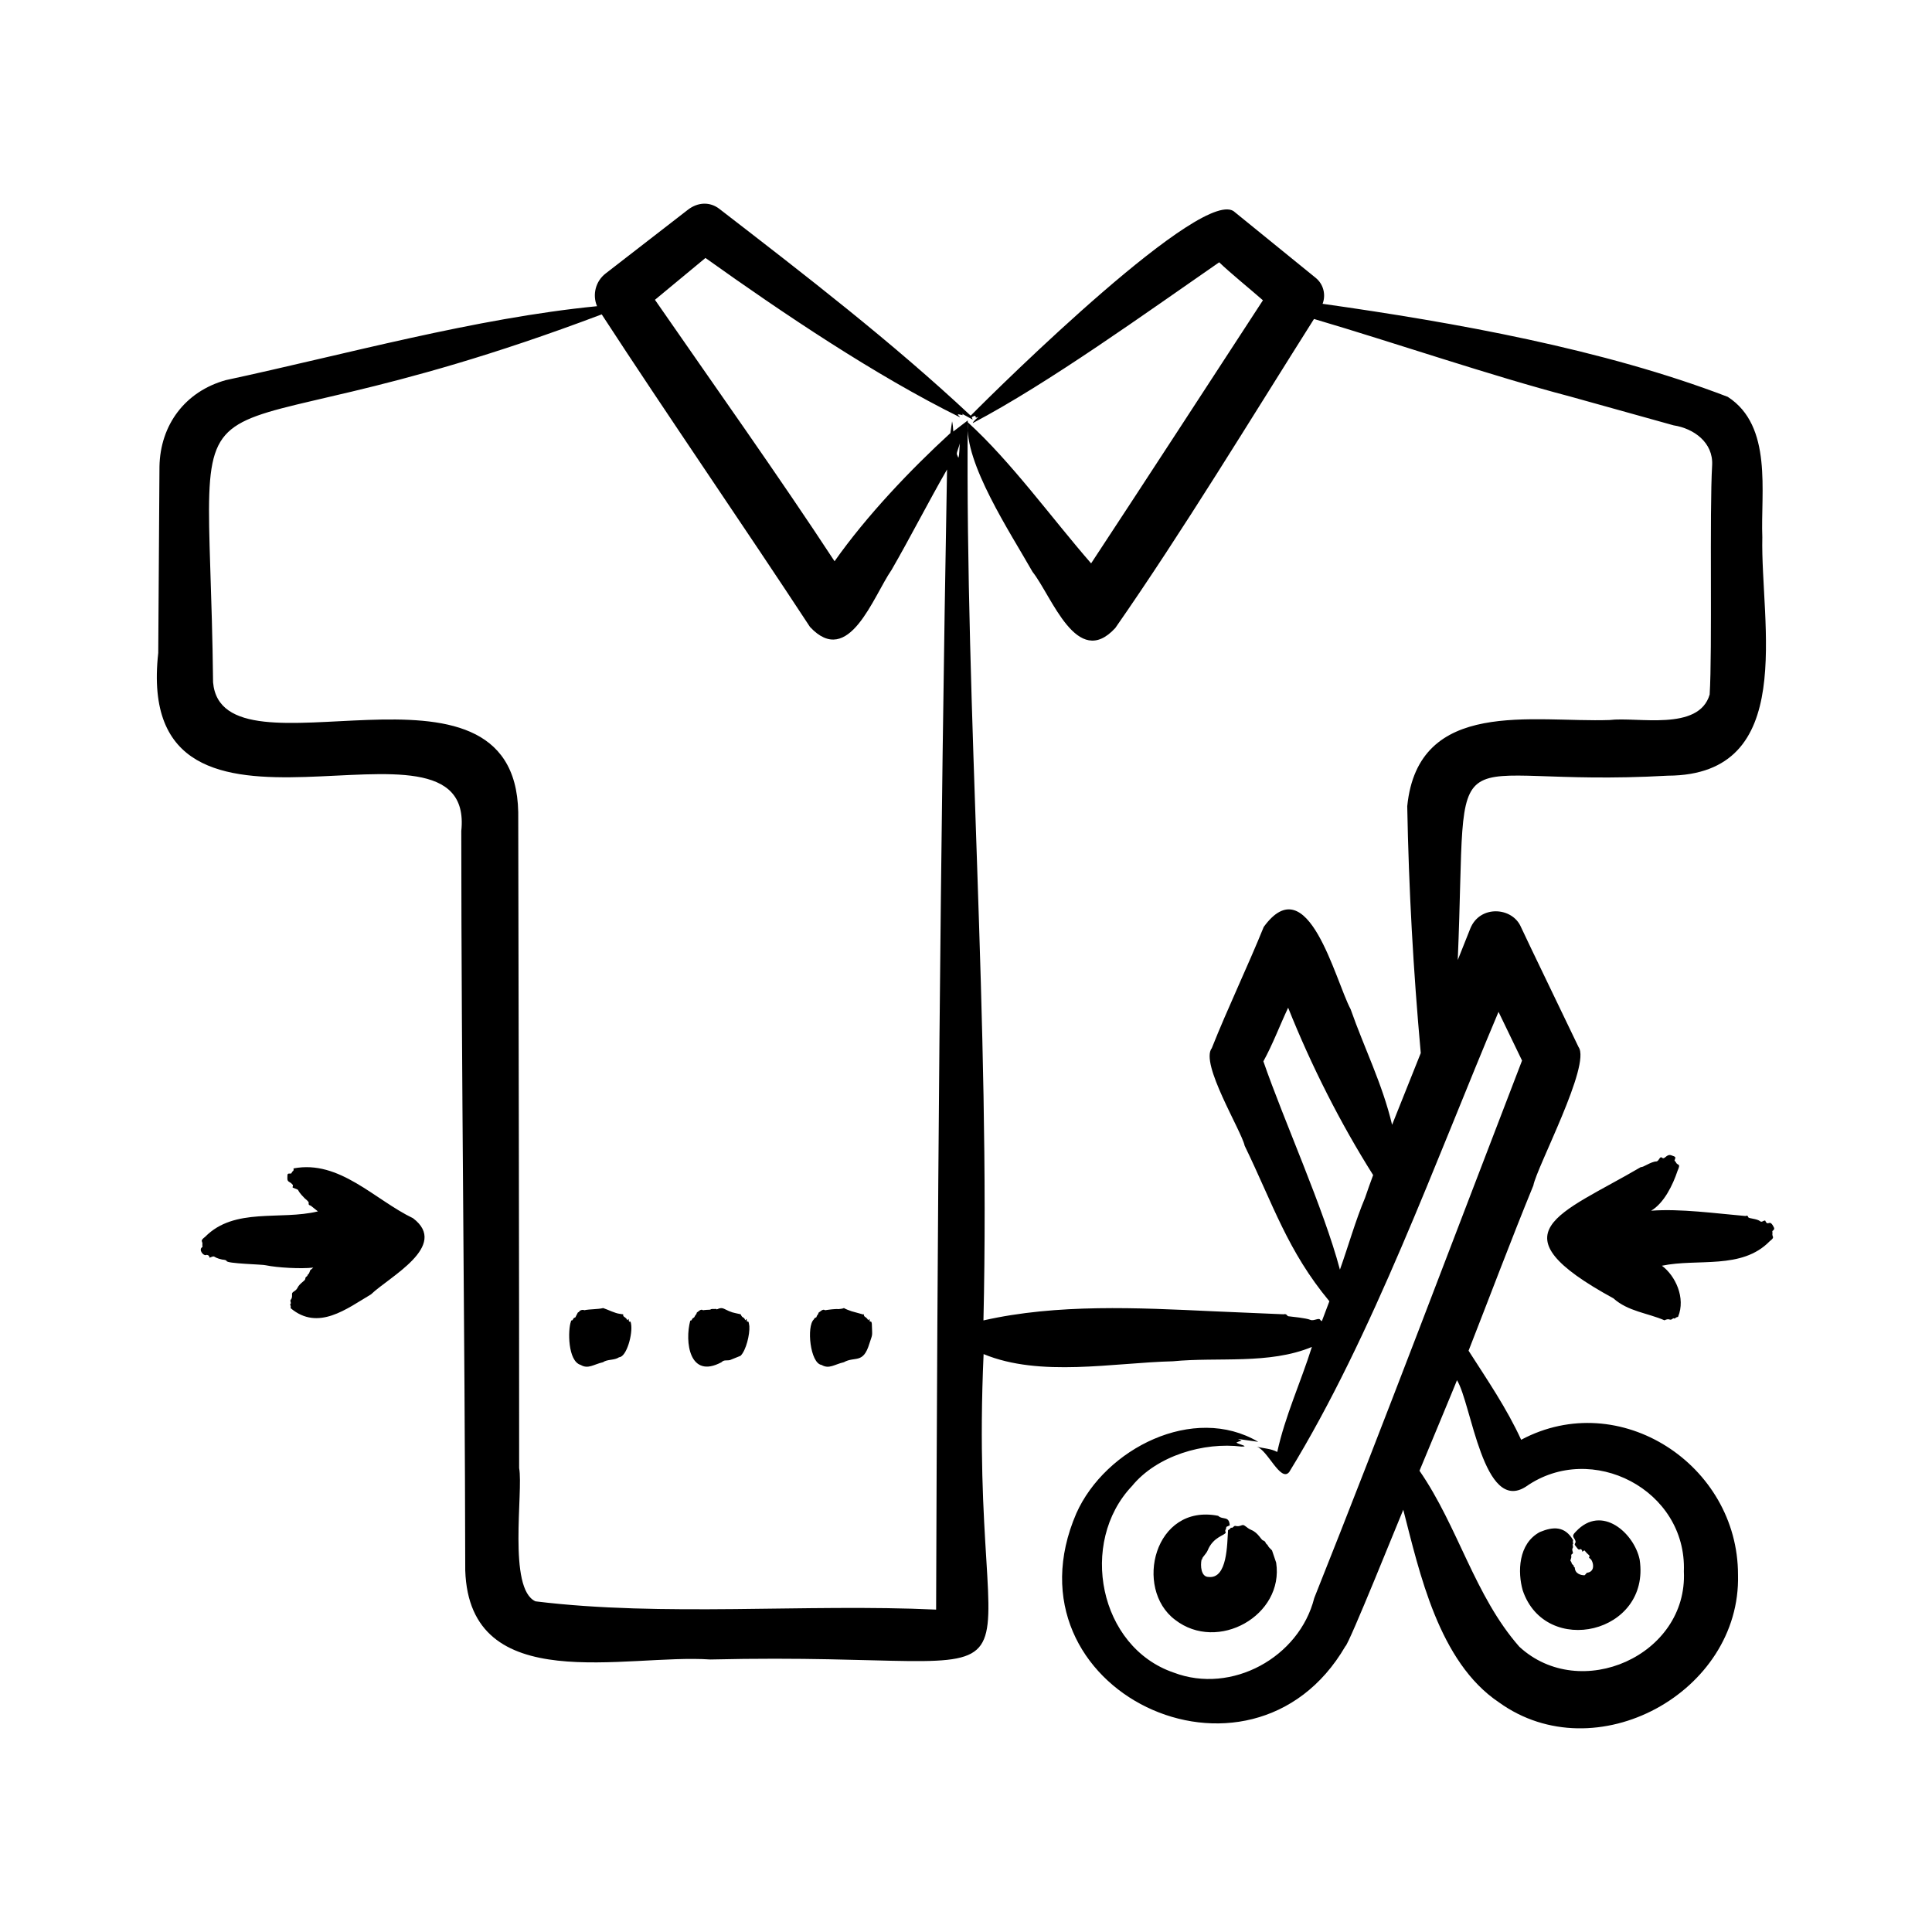 <svg id="Layer_1" enable-background="new 0 0 500 500" viewBox="0 0 500 500" xmlns="http://www.w3.org/2000/svg"><path clip-rule="evenodd" d="m459.116 317.727c-1.175-2.457-1.428-.312-2.158-1.57-.151-.771-.897.33-1.374-.065-.899-.748-2.999-.693-3.139-1.079-.253-.695-.484-.261-.774-.316-7.534-.648-16.861-1.949-24.352-1.363 0 0 0-.011.011-.011 3.313-1.967 5.589-6.615 6.812-10.296.976-2.178-.02-1.216-.43-2.267l-.349-.409c.382-1.017.318-.921-.774-1.341-1.308-.503-1.74 1.224-2.458.599-.601-.523-.764.943-1.488.97-1.412.052-3.553 1.663-3.952 1.439-21.06 12.34-38.586 16.803-7.134 33.993 3.76 3.389 8.895 3.799 13.2 5.68 1.379-.667 1.337.192 2.011-.333.539-.42.5.041.719-.163.354-.327.54-.316.796-.393 2.04-4.922-.723-10.679-4.18-13.233 9.268-1.947 20.627 1.107 27.873-6.317 1.582-1.239.536-.995.736-2.099 0 0-.032-.545-.032-.545.31-.269.6-.448.436-.881zm-352.214-2.447c-9.931-4.763-19.043-15.179-30.925-12.896-.097.229.256.394-.338.85l-.272.474c-1.052 0-.961-.07-.998 1.177-.034 1.16.651.788 1.39 1.75.206.268-.237.63.076.752 2.339.91.268-.046 3.041 2.753 0 0 1.071.811 1.019 1.139-.12.753.347.57.638.829l1.744 1.395c-9.717 2.376-21.572-1.121-29.176 6.573-1.572 1.215-.53 1.015-.736 2.099l.038.54c-1.186.643.297 2.555 1.112 2.027 1.054.246.438.862.823.708 1.623-.649.472-.067 3.15.518.001 0 1.039.06 1.15.349-.094.732 9.496.896 10.154 1.134 3.053.638 9.186.959 12.285.599l-.812.708c-.155.495-.291.962-.66 1.172-.009.532-.581.353-.594 1.014-.01.54-1.418 1.092-2.028 2.355-.458.949-1.456.944-1.406 1.63.121 1.664-.627 1.158-.365 2 .201.646-.211.473-.098.736.191.447.114.621.103.888 7.123 6.003 14.52.141 20.804-3.576 4.657-4.5 20.324-12.534 10.881-19.697zm211.36 79.477c-.183-2.551-1.787-1.324-3.014-2.469-16.524-3.251-21.887 18.834-11.135 26.914 11.03 8.56 28.246-1.138 26.156-14.793 0 .001-1.074-3.171-1.074-3.171-.464-.488-.98-.885-1.161-1.444-.588-.273-.409-.915-1.106-1.106-.574-.158-1.262-1.976-3.074-2.731-1.338-.557-1.772-1.505-2.436-1.237-1.607.648-1.601-.196-2.202.42-.494.506-.538.052-.709.294-.283.392-.469.425-.681.561-.268 3.495-.112 12.699-5.074 12.117-1.938-.02-2.128-2.936-1.782-4.513-.071-.148.231.14.18-.229-.042-.303 1.053-1.281 1.39-2.115 1.461-3.612 4.594-3.905 4.682-4.655.03-.253-.351-.231.06-.91l.104-.534zm117.521 11.931c.793-21.139-23.903-33.827-40.829-21.981-11.07 7.242-14.145-21.522-17.893-27.519.178-.25-9.507 22.954-9.696 23.442 10.026 14.51 14.223 32.33 25.839 45.544 15.763 14.539 43.62 2.257 42.579-19.486zm-68.092-134.15-7.418 18.559c-2.511-10.595-7.209-19.869-10.731-29.912-4.016-7.508-11.065-37.029-22.494-21.289-4.07 10.059-9.386 21.148-13.441 31.373-3.092 3.931 7.677 21.357 8.513 25.252 7.383 15.221 11.08 27.193 21.922 40.24l-1.951 5.167-.387-.294c-.279-.779-1.684.346-2.595-.06-1.031-.46-4.761-.817-5.69-.932-.366-.046-.38-.738-1.226-.507l-18.215-.779c-19.548-.914-40.349-1.969-59.464 2.366 1.778-76.588-4.718-157.576-4.066-232.91l-3.733 2.856c-.055-.927-.131-1.826-.316-2.633l-.447 3.052c-10.276 9.423-21.632 21.329-29.972 33.166-14.151-21.619-31.835-46.48-46.481-67.666l13.07-10.83c20.057 14.309 43.939 30.401 65.857 41.227-.017-.245-.627-.545-.485-.78 1.397.2 1.342.46 1.052-.12l2.747 1.51-.262-.621c.256-.142.507-.305.856-.365.065.093.136.174.196.256-.06.385.032.241.687-.006-.309.303-1.466 1.286-1.466 1.635 19.667-10.344 44.951-28.598 63.77-41.614 2.747 2.658 8.075 6.982 11.32 9.833-13.963 21.433-30.321 46.59-44.464 68.086-10.251-11.78-20.655-26.266-31.928-36.529-.899 10.61 10.895 28.364 16.77 38.725 5.003 6.306 11.479 25.35 21.416 14.531 17.211-24.678 35.388-54.621 51.424-79.979 21.343 6.298 45.449 14.593 66.315 20.073 0 0 26.75 7.456 26.75 7.456 5.261.813 10.279 4.456 9.974 10.301-.713 12.06.07 47.924-.642 59.365-2.808 9.612-18.75 5.715-25.885 6.595-19.749.7-49.549-5.883-52.383 22.314.398 21.452 1.563 42.462 3.503 63.888zm-14.416 37.45c.659-1.973 1.379-3.924 2.093-5.881-8.476-13.42-16.017-28.328-21.998-43.314-2.151 4.547-3.991 9.497-6.41 13.877 5.422 15.665 15.581 37.991 19.812 53.91 2.179-6.105 4.034-12.734 6.503-18.592zm-105.252-191.504c.344-.867.207-2.616.414-3.777-.983 3.169-1.016 2.326-.414 3.777zm-5.756 298.08c-33.707-1.561-70.728 1.917-103.672-2.139-7.237-3.188-3.125-28.482-4.241-34.482.016-52.5-.147-117.043-.234-169.752-.886-45.783-76.635-6.679-78.977-33.616-1.052-94.719-14.973-51.568 100.582-95.215 17.005 26.129 36.759 54.757 53.899 80.889 10.031 10.762 16.375-7.919 21.115-14.764 4.756-8.237 9.639-17.8 14.356-25.988-1.774 98.424-2.518 196.65-2.828 295.067zm207.529-8.998c.784 30.462-36.912 50.982-61.852 33.012-15.636-10.451-20.604-33.754-24.777-49.859-.791 1.786-14.099 34.949-14.989 35.341-24.526 42.094-89.383 11.361-69.617-34.421 7.473-16.739 30.347-28.375 47.074-18.492l-5.26-.747c1.451.695 1.096.204-.398.932.391.421 3.513 1.037 1.357 1.046-9.75-1.214-21.918 2.303-28.385 10.22-13.827 14.569-8.56 41.672 10.82 48.273 14.955 5.68 32.476-3.912 36.358-19.3 17.468-43.736 36.86-95.181 53.779-139.098l-6.088-12.607c-16.285 38.534-32.558 83.879-54.166 119.091-2.252 2.779-5.626-5.836-8.464-6.568 2.022.507 3.676.481 5.363 1.379 2.042-9.334 6.064-17.984 8.966-27.181-11.057 4.596-24.321 2.571-35.951 3.712-15.423.369-34.372 4.204-49.01-1.859-4.38 97.68 26.049 76.712-70.739 79.036-21.767-1.525-62.334 9.999-63.41-23.066-.099-63.065-1.007-128.128-1.025-191.346 3.857-36.609-85.198 14.68-78.425-46.105-.001 0 .315-48.192.315-48.192.191-10.809 6.648-19.462 17.174-22.39 30.858-6.639 64.593-16.053 96.068-19.131-1.264-2.976-.36-6.48 2.218-8.464 0 0 21.284-16.487 21.284-16.487 2.608-2.025 5.753-2.126 8.197-.207 22.155 17.111 44.602 34.392 65.001 53.49 7.453-7.571 60.908-60.231 68.401-52.637.001.003 20.914 16.991 20.914 16.991 2.017 1.651 2.643 4.382 1.76 6.693 34.236 4.84 72.67 11.728 104.85 24.077 11.693 7.535 8.491 24.696 8.949 36.336-.501 22.342 9.272 61.601-24.461 61.708-60.001 3.382-51.706-14.793-54.362 47.713l3.237-8.127c2.472-6.211 10.92-5.618 13.13-.403 1.365 3.004 13.182 27.423 14.901 31.056 3.273 4.568-10.807 31.03-11.706 35.831-5.789 14.124-11.197 28.547-16.761 42.747 4.921 7.681 9.826 14.817 13.61 23.049 25.489-13.592 56.15 6.474 56.12 34.954zm-25.453-3.935c2.897 19.179-24.377 25.374-30.261 7.957-1.326-4.632-1.236-12.082 4.453-15.109 3.385-1.406 6.439-1.599 8.59 2.104-.044.24-.109.376 0 .85.069.276-.226-.006-.076.616.193.799-.399.424-.011 1.635.194.605-.497.336-.398.987.118.767-.432 1.088-.125 1.384.319.309.012.537.714 1.057.129.095-.175.203.327.578.035 1.655 1.733 1.984 2.355 1.973.137.255.718-.632.779-.632 1.852-.204 1.884-2.008 1.199-3.259-.689-.911-.758-.319-.539-.954.095-.278-.331-.544-.333-.545-1.208-1.075-.677-1.257-1.466-.72-.211.144.159-.402-.54-.665-.077-.029-.33.491-.872-.289-.627-.9-.788-.647-.371-1.499-.1-1.268-1.426-1.268.076-2.736 6.708-7.177 15.096.466 16.499 7.267zm-198.715-61.083c-.195-1.171-.522.068-.583-.916-.049-.782-.28.342-.431-.06-.229-.611-.948-.758-1.003-1.085-.12-.714-.111-.257-.24-.31l-2.97-.823c-3.614-1.254-.577-.804-3.401-.556-.802-.099-2.648.156-3.45.289-.648-.46-1.255.419-1.646.561-.382 1.009-.469.635-.556 1.068-.091.451-.418.064-.736.763-1.911 1.742-.952 11.352 2.022 11.767 1.913 1.152 3.361-.158 5.745-.703 2.923-1.627 4.994.551 6.617-4.813.879-2.729.751-1.585.632-5.182zm-62.32 0c-.202-1.206-.51.105-.583-.916-.056-.781-.285.344-.436-.06-.233-.622-.962-.77-.997-1.085-.067-.597.207-.201-.807-.458-1.352-.143-2.977-1.038-4.382-1.505-1.399.349-3.474.25-4.895.562-.267-.184-1.127-.109-1.401.474l-.24.087-.556 1.068c-.084.445-.432.066-.741.763-.217.489-.441-.031-.513.529-.814 2.122-.84 10.282 2.54 11.238 1.904 1.151 3.37-.162 5.75-.703 1.159-.823 2.925-.436 4.186-1.292 1.922-.075 3.591-6.076 3.075-8.702zm30.626.66c-.044-.218-.076-.425-.109-.659-.182-1.192-.504.088-.567-.916-.049-.784-.281.351-.431-.06-.329-.901-.666-.282-1.139-1.439-2.23-.515-2.11-.344-4.311-1.428-1.074-.529-1.848.384-2.017.092-.087-.152-.18-.033-.267-.033-1.51-.054-.962.117-1.341.18-.127-.013-1.735.093-1.782.142-.65-.456-1.231.418-1.608.561-.098.245-.191.681-.284.545l-.43.747c-.951.507-.287.746-1.003.828-1.479 5.453-.232 15.234 8.072 10.775.669-.692 1.332-.369 2.196-.556l2.742-1.106c1.449-1.413 2.42-5.573 2.279-7.673z" fill-rule="evenodd"/></svg>
